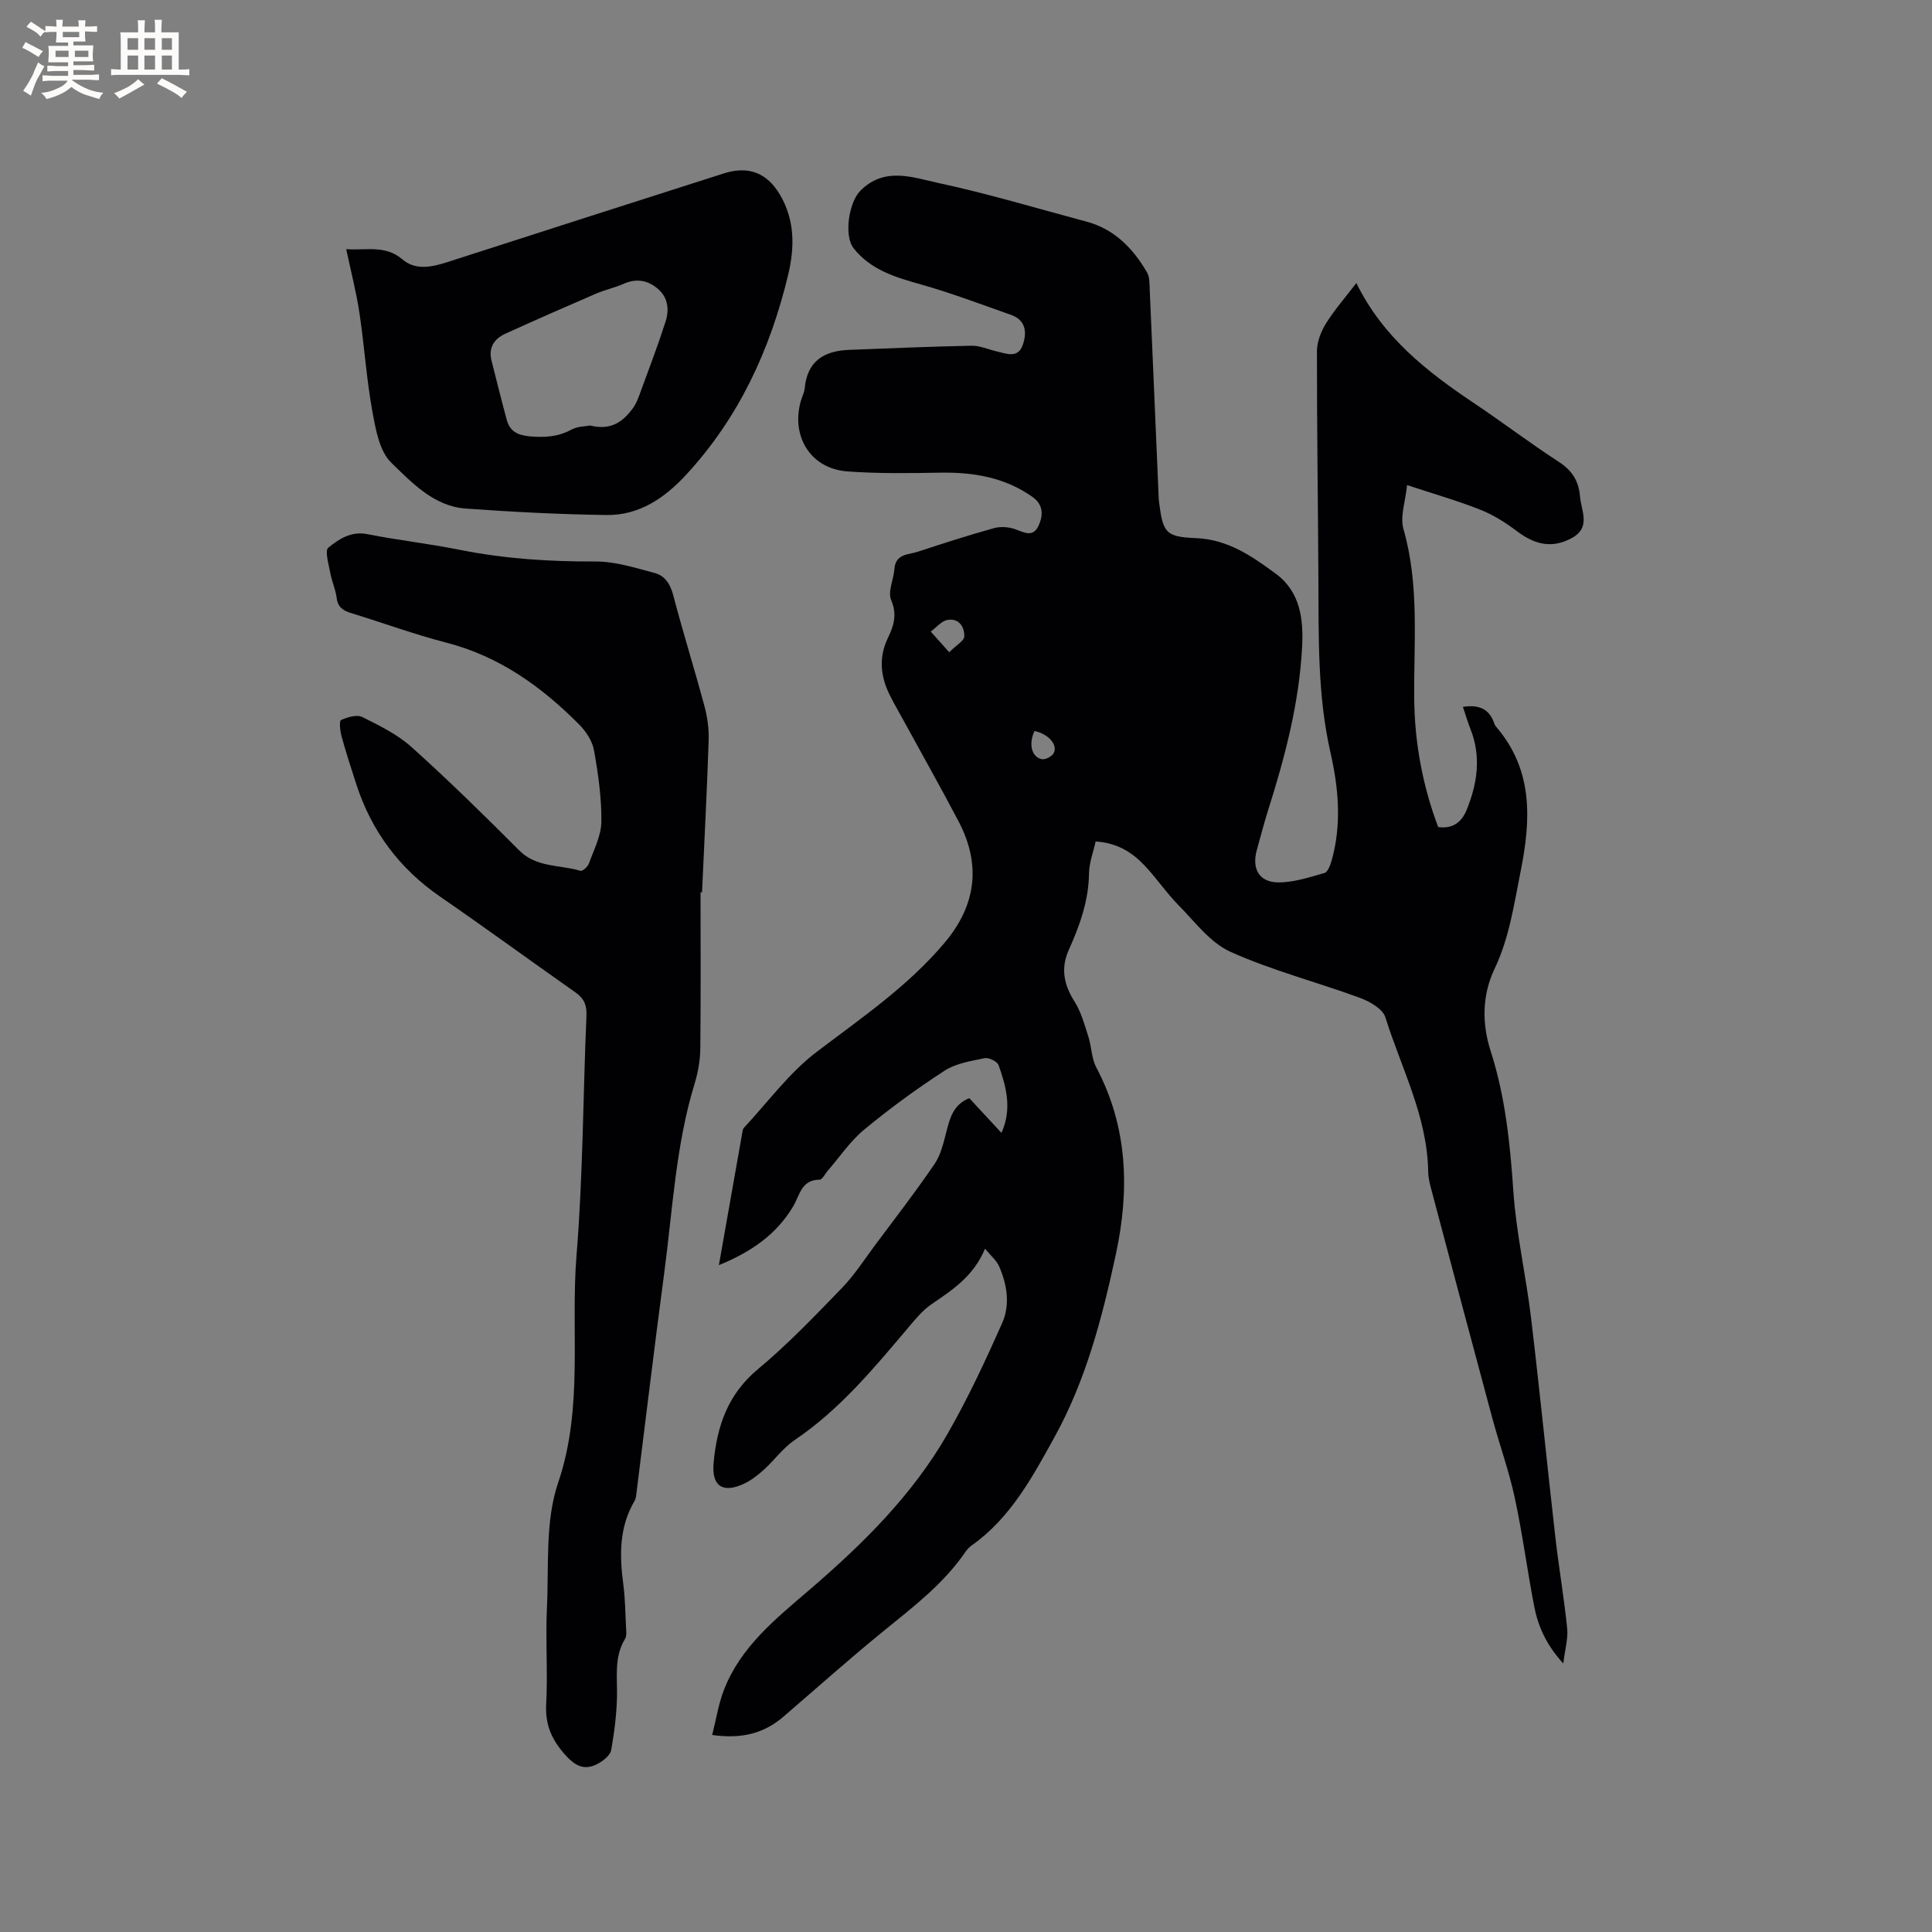 <svg enable-background="new 0 0 400 400" viewBox="0 0 400 400" xmlns="http://www.w3.org/2000/svg"><rect x="0" y="0" width="400" height="400" fill="#808080" stroke="none"/><g fill="#010103"><path d="m147.45 359.21c.84-3.33 1.31-6.42 2.41-9.27 3.45-8.98 10.76-14.8 17.74-20.79 11-9.45 21.28-19.57 28.54-32.22 4.25-7.4 7.88-15.19 11.35-23 1.68-3.78 1.03-7.96-.64-11.76-.52-1.19-1.65-2.11-2.91-3.64-2.44 5.82-6.83 8.57-11.12 11.52-1.87 1.29-3.38 3.17-4.88 4.94-7.11 8.42-14.14 16.89-23.42 23.16-2.41 1.63-4.19 4.17-6.39 6.16-1.24 1.12-2.63 2.2-4.14 2.9-4.39 2.04-6.67.43-6.25-4.28.68-7.59 2.91-14.24 9.17-19.45 6.18-5.14 11.77-11 17.38-16.79 2.63-2.72 4.71-5.98 6.99-9.04 4.12-5.52 8.34-10.97 12.21-16.66 1.31-1.93 1.87-4.44 2.47-6.76.73-2.83 1.45-5.54 4.72-6.87 2.16 2.33 4.3 4.64 6.66 7.19 2.25-5 .98-9.56-.59-14.02-.27-.76-2.02-1.62-2.88-1.45-2.84.59-5.95 1.07-8.31 2.6-5.77 3.74-11.36 7.83-16.66 12.21-2.89 2.39-5.05 5.66-7.55 8.53-.55.64-1.11 1.82-1.67 1.82-3.81.03-4.08 3.22-5.49 5.57-3.43 5.74-8.6 9.37-15.35 12.12 1.7-9.66 3.28-18.59 4.86-27.51.05-.31.1-.69.3-.9 4.97-5.32 9.37-11.4 15.09-15.74 9.29-7.06 18.92-13.6 26.51-22.63 6.51-7.75 7.56-16.11 2.88-25.06-3.67-7-7.57-13.89-11.36-20.83-.96-1.76-1.98-3.5-2.88-5.3-1.95-3.89-2.36-7.83-.4-11.9 1.19-2.47 1.96-4.8.67-7.8-.75-1.73.51-4.27.67-6.46.23-3.19 2.91-2.93 4.87-3.58 5.23-1.72 10.47-3.41 15.77-4.88 1.37-.38 3.11-.24 4.46.26 1.91.72 3.65 1.67 4.77-.82.99-2.19.93-4.33-1.29-5.9-5.71-4.03-12.15-5.13-18.99-5.02-6.45.1-12.93.22-19.35-.26-7.52-.56-11.67-7.14-9.64-14.5.25-.92.74-1.8.83-2.73.52-5.58 3.97-7.73 9.12-7.93 8.47-.32 16.94-.7 25.41-.86 1.74-.03 3.49.77 5.24 1.18 2.04.48 4.39 1.49 5.38-1.37.9-2.59.63-5.13-2.49-6.22-6.16-2.16-12.27-4.49-18.54-6.26-5.29-1.49-10.41-2.98-13.99-7.5-2.07-2.61-.98-9.51 1.35-11.88 5-5.07 10.83-2.81 16.13-1.66 10.33 2.22 20.49 5.28 30.71 8.01 5.81 1.55 9.65 5.55 12.56 10.53.53.92.49 2.22.54 3.36.64 14.39 1.24 28.78 1.86 43.18.01.32.03.64.07.95.83 6.35 1.29 7.26 7.63 7.51 6.65.27 11.59 3.73 16.52 7.35 5.1 3.74 5.78 9.41 5.48 15.17-.61 11.62-3.54 22.78-7.04 33.81-.86 2.72-1.57 5.5-2.34 8.25-1.08 3.86.48 6.69 4.47 6.7 3.19.01 6.41-1.06 9.54-1.95.68-.19 1.2-1.6 1.47-2.54 2.12-7.46 1.45-15.02-.22-22.35-2.72-11.94-2.44-23.98-2.51-36.06-.08-15.69-.32-31.38-.3-47.07 0-1.93.83-4.08 1.87-5.75 1.77-2.84 4.01-5.39 6.29-8.37 5.51 11.25 14.64 18.36 24.39 24.89 5.9 3.95 11.56 8.26 17.51 12.12 2.75 1.78 4.14 3.96 4.4 7.14.26 3.16 2.44 6.56-1.98 8.8-3.7 1.87-7.12 1.41-11.06-1.56-2.34-1.77-4.91-3.4-7.63-4.47-4.69-1.86-9.58-3.25-15.13-5.09-.33 3.37-1.49 6.5-.75 9.09 3.34 11.64 2.11 23.45 2.23 35.24.09 9.02 1.73 17.9 4.96 26.47 3.01.42 4.86-.98 5.92-3.61 2.21-5.47 3.01-11.01.76-16.69-.58-1.47-1.02-2.99-1.56-4.58 3.22-.5 5.51.34 6.52 3.53.06.2.19.39.32.54 7.74 8.99 7.27 19.23 5.1 30.03-1.38 6.85-2.32 13.69-5.38 20.12-2.58 5.44-2.67 11.27-.81 17.06 3.04 9.45 4.02 19.18 4.7 29.06.6 8.74 2.6 17.37 3.65 26.08 1.81 15.15 3.31 30.34 5.04 45.5.72 6.31 1.81 12.57 2.45 18.89.21 2.1-.45 4.29-.81 7.25-3.58-3.93-5.24-7.77-6.04-11.92-1.44-7.47-2.41-15.03-4.02-22.46-1.2-5.56-3.16-10.95-4.64-16.45-4.19-15.53-8.32-31.08-12.44-46.63-.38-1.43-.81-2.89-.83-4.35-.16-11.42-5.56-21.42-8.86-31.97-.54-1.74-3.2-3.27-5.21-4.01-8.91-3.28-18.2-5.67-26.83-9.54-4.2-1.88-7.37-6.2-10.77-9.65-2.52-2.55-4.55-5.59-7.02-8.21-2.59-2.74-5.69-4.72-10.16-5-.48 2.18-1.34 4.39-1.37 6.61-.08 5.67-1.92 10.8-4.19 15.84-1.71 3.8-1.02 7.21 1.19 10.69 1.36 2.15 2.06 4.75 2.85 7.22.68 2.1.65 4.51 1.65 6.41 6.55 12.38 6.92 25.36 4.06 38.67-2.81 13.08-6.18 26.05-12.67 37.81-4.57 8.28-9.12 16.8-17.19 22.5-.51.36-.96.86-1.31 1.37-4.51 6.57-10.74 11.32-16.84 16.28-7.07 5.74-13.86 11.82-20.77 17.76-3.95 3.4-8.47 4.72-14.8 3.83zm49.07-224.17c1.53-1.52 3.09-2.36 3.12-3.25.08-2.02-1.13-3.85-3.46-3.44-1.26.22-2.33 1.57-3.48 2.41 1.11 1.25 2.22 2.49 3.82 4.28zm17.66 16.31c-1.27 2.7-.59 5.42 1.53 5.83.74.14 2.1-.58 2.46-1.28.88-1.71-1.14-3.96-3.99-4.55z"/><path d="m145.04 184.73c0 10.81.07 21.62-.05 32.43-.03 2.39-.47 4.86-1.17 7.16-3.94 12.87-4.56 26.26-6.33 39.47-2 15.02-3.8 30.06-5.69 45.09-.08.62-.11 1.32-.41 1.84-3.21 5.43-3.14 11.25-2.35 17.24.39 2.93.42 5.92.57 8.88.04.83.18 1.84-.21 2.48-2.31 3.81-1.56 7.95-1.66 12.06-.09 3.66-.56 7.34-1.2 10.95-.17.99-1.39 2.01-2.38 2.61-2.67 1.61-4.66 1.1-6.97-1.43-2.91-3.19-4.34-6.31-4.11-10.68.36-6.66-.16-13.37.16-20.03.41-8.65-.39-17.86 2.31-25.8 5.32-15.63 2.54-31.5 3.82-47.19 1.34-16.47 1.34-33.04 2.05-49.56.09-2.17-.52-3.55-2.26-4.77-9.36-6.58-18.59-13.33-28.01-19.82-8.44-5.82-14.2-13.52-17.36-23.22-1.08-3.32-2.15-6.65-3.08-10.01-.3-1.1-.51-3.17-.11-3.35 1.34-.6 3.28-1.19 4.42-.62 3.57 1.77 7.3 3.61 10.22 6.24 7.64 6.87 14.99 14.08 22.25 21.36 3.61 3.62 8.41 2.95 12.67 4.23.42.13 1.53-.83 1.76-1.49 1.03-2.85 2.55-5.77 2.59-8.68.05-4.93-.66-9.91-1.53-14.78-.34-1.91-1.65-3.91-3.06-5.33-7.78-7.83-16.52-14.12-27.49-16.95-6.65-1.72-13.13-4.1-19.71-6.12-1.63-.5-2.77-1.17-3.01-3.11-.22-1.77-1.01-3.46-1.33-5.22-.32-1.78-1.18-4.6-.4-5.23 2.18-1.76 4.7-3.46 8.07-2.79 6.33 1.25 12.77 1.97 19.11 3.24 9.29 1.86 18.63 2.46 28.1 2.42 4.11-.02 8.27 1.32 12.31 2.39 2.1.56 3.22 2.3 3.82 4.61 2.01 7.67 4.39 15.25 6.45 22.91.62 2.3.96 4.77.88 7.14-.35 10.49-.9 20.97-1.37 31.45-.09-.02-.2-.02-.31-.02z"/><path d="m71.68 51.58c4.13.33 8.06-.95 11.66 2.14 2.73 2.34 6.15 1.56 9.4.51 19.03-6.14 38.07-12.25 57.12-18.33 5.05-1.61 8.9-.16 11.59 4.36 3.13 5.26 3.1 10.92 1.73 16.63-3.71 15.49-10.2 29.58-21.12 41.4-4.47 4.84-9.75 8.44-16.53 8.34-9.71-.14-19.43-.64-29.12-1.34-6.59-.48-11.11-5.34-15.38-9.47-2.5-2.41-3.27-7.02-3.96-10.79-1.21-6.65-1.63-13.45-2.64-20.14-.63-4.29-1.73-8.49-2.75-13.31zm50.51 36.52c4.37 1.09 6.81-.85 8.8-3.52.8-1.08 1.26-2.44 1.73-3.73 1.75-4.76 3.56-9.51 5.1-14.34.76-2.4.49-4.92-1.62-6.72-2.1-1.79-4.45-2.2-7.08-1.03-1.83.81-3.84 1.23-5.68 2.02-6.29 2.71-12.56 5.47-18.79 8.3-2.34 1.06-3.57 2.9-2.88 5.62 1.04 4.07 2.04 8.15 3.14 12.2.66 2.43 2.27 3.23 4.86 3.45 3.07.26 5.78.09 8.53-1.4 1.3-.71 2.99-.67 3.89-.85z"/></g><path d="m6.8 9.5c.6.3 1.3.7 2.1 1.1-.4.4-.7.8-.9 1.2-.7-.4-1.3-.8-1.8-1.1s-1.1-.6-1.6-.8c.2-.4.5-.8.7-1.2.4.2.8.5 1.5.8zm.9 6.9c-.3.6-.5 1.1-.7 1.7s-.4 1.1-.6 1.7c-.6-.4-1.1-.7-1.6-1 .7-1 1.2-1.8 1.5-2.4.3-.5.6-1.1.8-1.7.3-.6.5-1.2.8-1.8.3.3.8.6 1.3.8-.7 1.3-1.2 2.2-1.5 2.7zm.1-11c.4.3 1 .7 1.7 1.1-.5.2-.8.6-1.1 1.1-.5-.6-1-1-1.4-1.2s-.9-.6-1.5-.8c.2-.4.5-.7.9-1.1.5.3.9.6 1.4.9zm10.5 13.1c1 .4 2 .6 3.1.7-.4.4-.7.8-.8 1.3-.9-.2-1.9-.6-3-.9-1-.4-2-.9-2.8-1.6-.5.4-1.1.9-1.9 1.3s-1.9.9-3.3 1.2c-.1-.3-.5-.8-1.1-1.3 1 0 2.1-.3 3.2-.8 1.2-.5 1.9-1 2.3-1.7h-3.2c-.4 0-1 0-2 .1v-1.2c1 0 1.7.1 2 .1h3.3v-1h-2.3c-.2 0-.9 0-2 .1v-1.2c1.2 0 1.9.1 2 .1h2.3v-.8h-4.1c0-.7.1-1.2.1-1.6 0-.5 0-1.1-.1-1.8h4.1v-.7h-2.5c0-.6.1-1.1.1-1.6v-.6h-.5c-.4 0-1 0-1.8.1v-1.3c1.2 0 1.9.1 2.1.1h.2c0-.3 0-.8-.1-1.4h1.4c0 .6-.1 1-.1 1.4h3.4c0-.4 0-.8-.1-1.3h1.5c0 .4-.1.9-.1 1.3.7 0 1.5 0 2.5-.1v1.2c-1 0-1.8-.1-2.5-.1v.6c0 .3 0 .8.1 1.5h-2.5v.8h4.1c0 .7-.1 1.3-.1 1.8s0 1 .1 1.5h-4.1v.8h1.4c.8 0 1.8 0 2.9-.1v1.2c-1 0-1.9-.1-2.8-.1h-1.5v1h3.2c.3 0 1 0 2.1-.1v1.2c-1.1 0-1.8-.1-2.1-.1h-3.4l-.1.1c1.4 1 2.4 1.5 3.4 1.9zm-4.1-6.7v-1.3h-2.7v1.3zm2.2-4.1v-1.1h-3.4v1.1zm1.9 4.1v-1.3h-2.8v1.3z" fill="#fcfbfa"/><path d="m37 6.7v2.3 5.4c1 0 1.8 0 2.2-.1v1.3c-.6 0-1.5-.1-2.5-.1h-11.9c-.7 0-1.3 0-1.8.1v-1.3c.5 0 1.1.1 2 .1v-5.2c0-1 0-1.8-.1-2.5h3.7c0-1.3 0-2.1-.1-2.5h1.5c0 .4-.1 1.3-.1 2.5h2.2c0-1.2 0-2.1-.1-2.6h1.5c0 .4-.1 1.3-.1 2.6zm-12.3 13.7c-.3-.4-.7-.8-1.1-1.1 1.1-.4 2.1-.9 2.9-1.3.8-.5 1.5-1 2.1-1.6.4.4.9.8 1.3 1.1-2.5 1.4-4.2 2.4-5.2 2.9zm3.9-10.1v-2.4h-2.2v2.4zm0 4.1v-2.9h-2.2v2.9zm3.5-4.1v-2.4h-2.2v2.4zm0 4.1v-2.9h-2.2v2.9zm.4 2.9 1-1.1c.6.3 1.4.7 2.5 1.3s2 1.1 2.7 1.5c-.4.4-.8.8-1.1 1.3-.8-.8-2.5-1.7-5.1-3zm3.1-7v-2.4h-2.1v2.4zm0 4.1v-2.9h-2.1v2.9z" fill="#fcfbfa"/></svg>